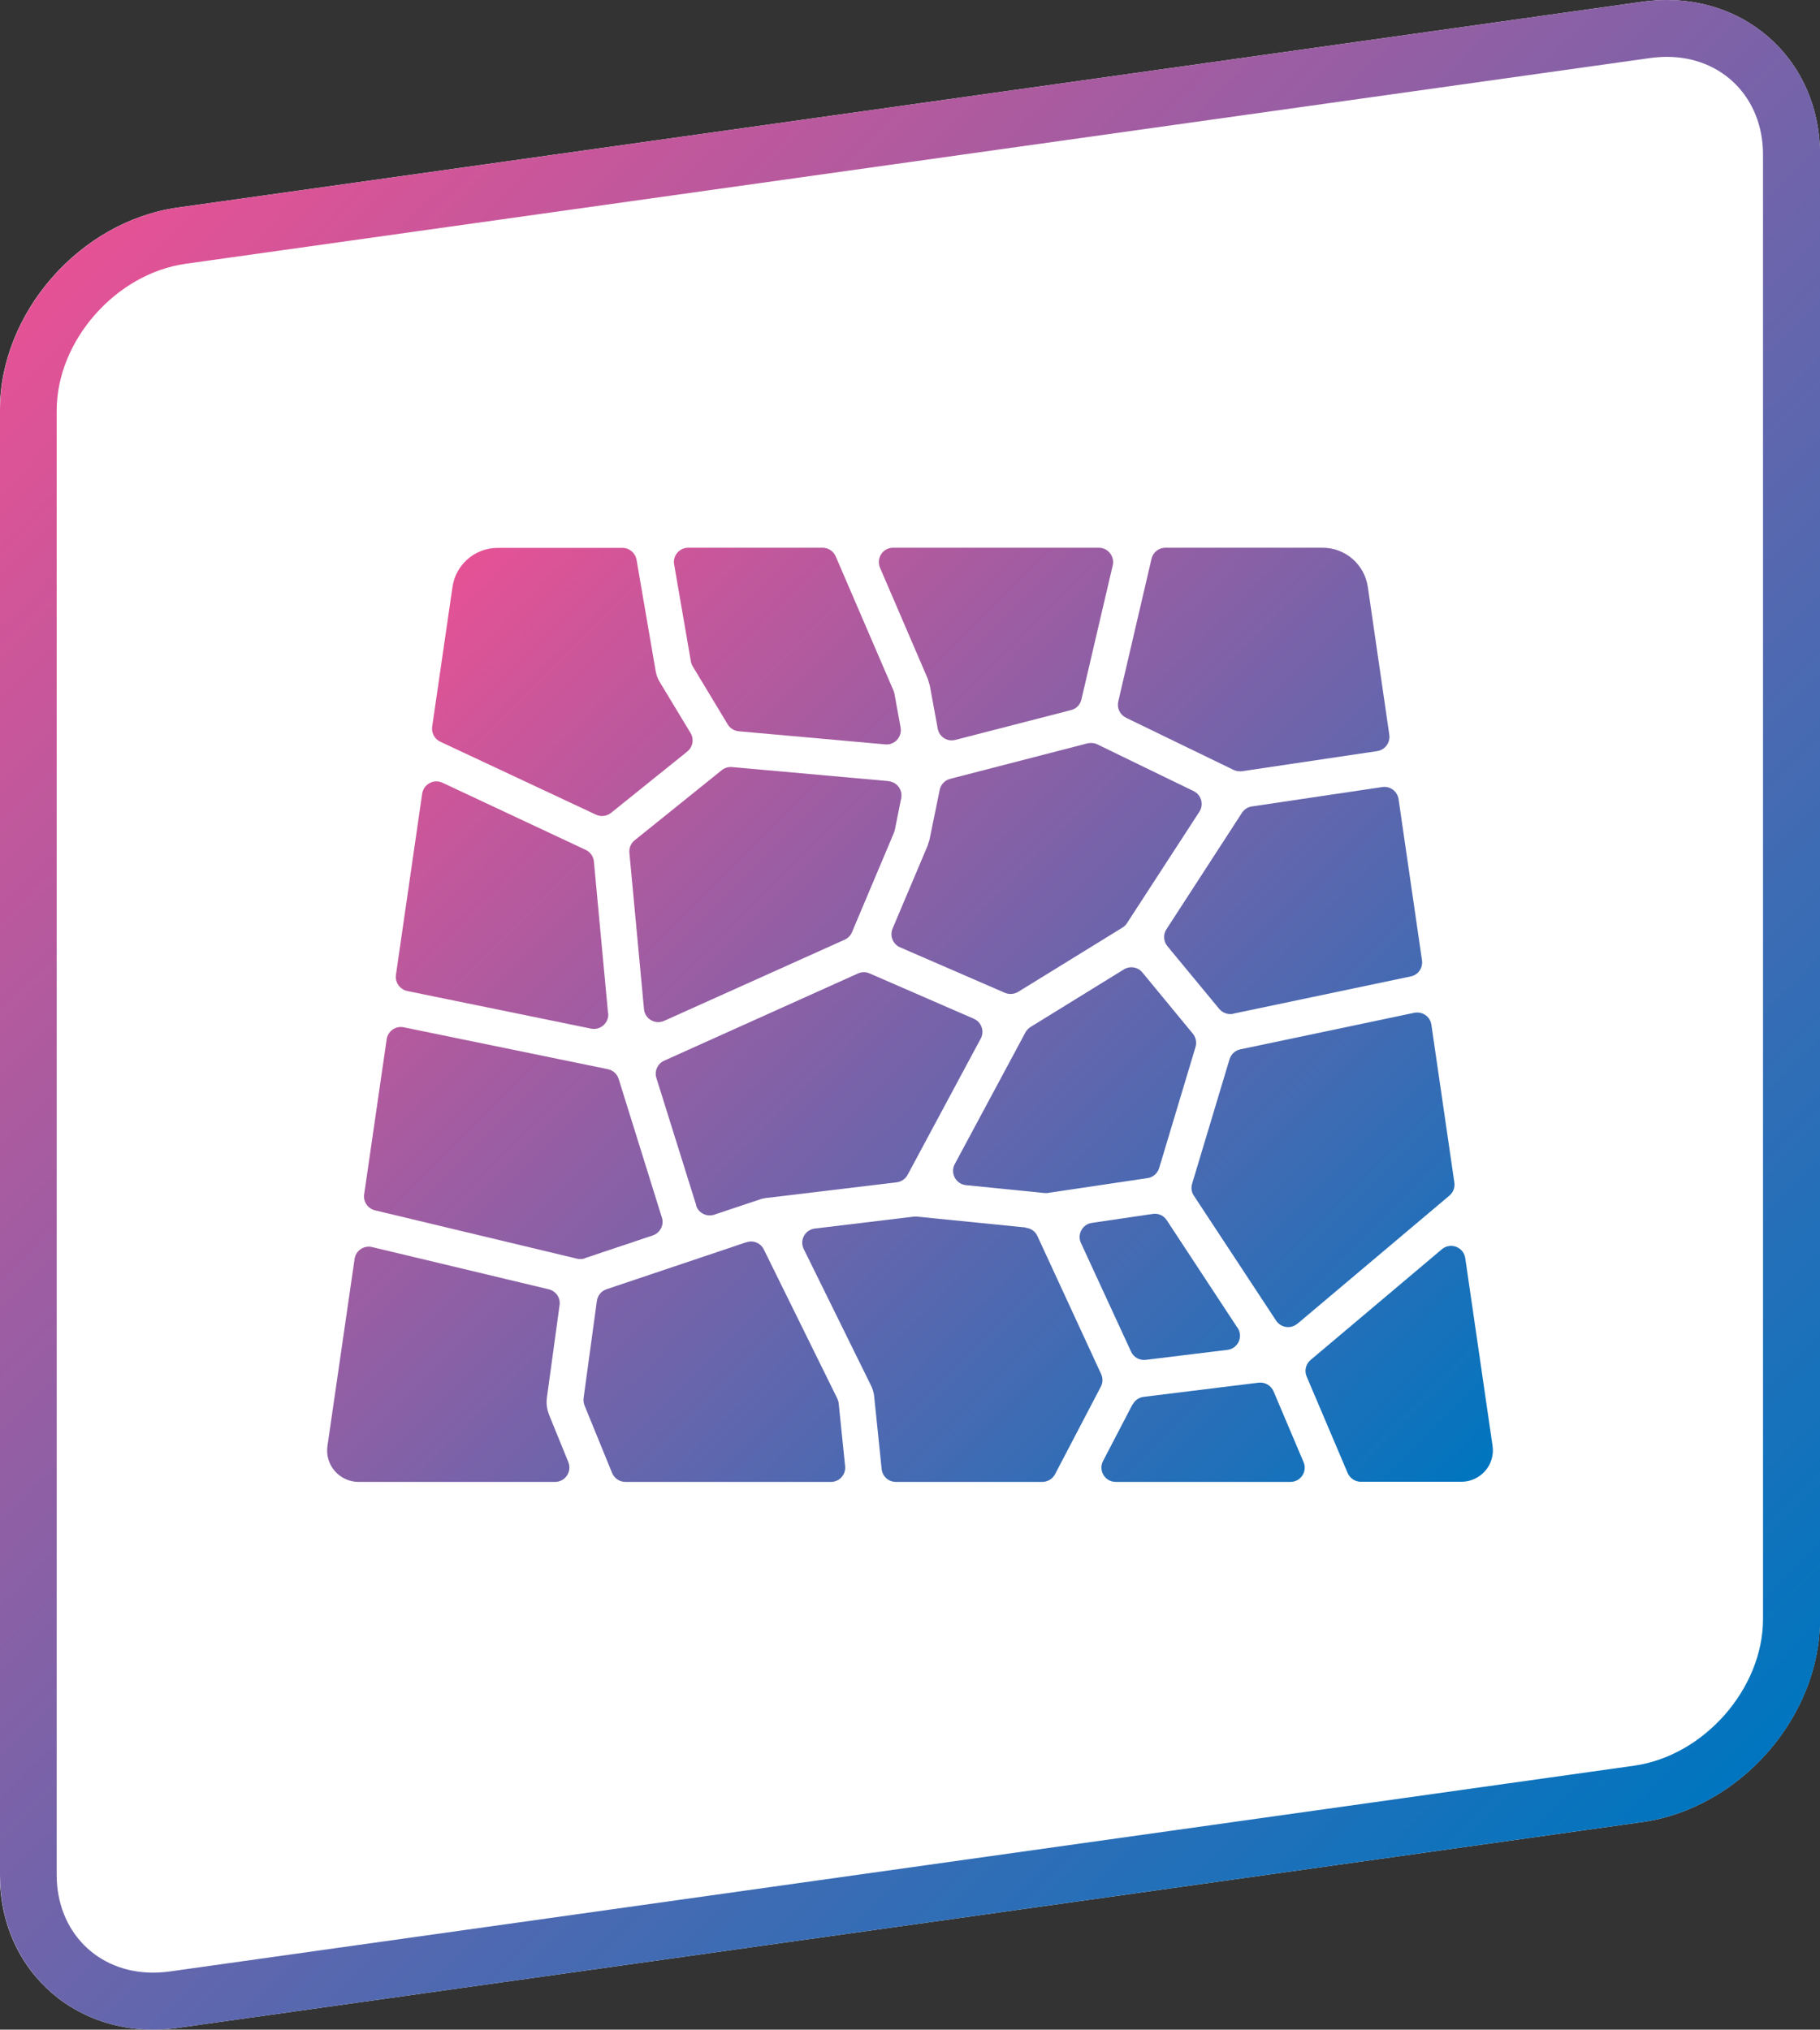 <?xml version="1.0" encoding="UTF-8"?><svg id="_レイヤー_2" xmlns="http://www.w3.org/2000/svg" xmlns:xlink="http://www.w3.org/1999/xlink" viewBox="0 0 122 136.03"><rect x="0" y="0" width="122" height="136.03" fill="#333333" stroke="none"/><defs><style>.cls-1{fill:url(#_新規グラデーションスウォッチ_1);}.cls-1,.cls-2,.cls-3,.cls-4,.cls-5,.cls-6,.cls-7,.cls-8,.cls-9,.cls-10,.cls-11,.cls-12,.cls-13,.cls-14,.cls-15,.cls-16,.cls-17,.cls-18,.cls-19,.cls-20{stroke-width:0px;}.cls-2{fill:url(#_新規グラデーションスウォッチ_1-19);}.cls-3{fill:url(#_新規グラデーションスウォッチ_1-2);}.cls-4{fill:url(#_新規グラデーションスウォッチ_1-9);}.cls-5{fill:url(#_新規グラデーションスウォッチ_1-16);}.cls-6{fill:url(#_新規グラデーションスウォッチ_1-3);}.cls-7{fill:url(#_新規グラデーションスウォッチ_1-10);}.cls-8{fill:url(#_新規グラデーションスウォッチ_1-15);}.cls-9{fill:url(#_新規グラデーションスウォッチ_1-18);}.cls-10{fill:url(#_新規グラデーションスウォッチ_1-4);}.cls-11{fill:url(#_新規グラデーションスウォッチ_1-8);}.cls-12{fill:url(#_新規グラデーションスウォッチ_1-13);}.cls-13{fill:url(#_新規グラデーションスウォッチ_1-12);}.cls-14{fill:#fff;}.cls-15{fill:url(#_新規グラデーションスウォッチ_1-6);}.cls-16{fill:url(#_新規グラデーションスウォッチ_1-17);}.cls-17{fill:url(#_新規グラデーションスウォッチ_1-11);}.cls-18{fill:url(#_新規グラデーションスウォッチ_1-5);}.cls-19{fill:url(#_新規グラデーションスウォッチ_1-14);}.cls-20{fill:url(#_新規グラデーションスウォッチ_1-7);}</style><linearGradient id="_新規グラデーションスウォッチ_1" x1="7.52" y1="14.54" x2="114.48" y2="121.49" gradientUnits="userSpaceOnUse"><stop offset="0" stop-color="#e55295"/><stop offset="1" stop-color="#0075bf"/></linearGradient><linearGradient id="_新規グラデーションスウォッチ_1-2" x1="28.66" y1="40.13" x2="93.34" y2="104.81" xlink:href="#_新規グラデーションスウォッチ_1"/><linearGradient id="_新規グラデーションスウォッチ_1-3" x1="28.66" y1="40.13" x2="93.34" y2="104.81" xlink:href="#_新規グラデーションスウォッチ_1"/><linearGradient id="_新規グラデーションスウォッチ_1-4" x1="28.66" y1="40.13" x2="93.34" y2="104.81" xlink:href="#_新規グラデーションスウォッチ_1"/><linearGradient id="_新規グラデーションスウォッチ_1-5" x1="28.66" y1="40.13" x2="93.34" y2="104.81" xlink:href="#_新規グラデーションスウォッチ_1"/><linearGradient id="_新規グラデーションスウォッチ_1-6" x1="28.66" y1="40.13" x2="93.34" y2="104.81" xlink:href="#_新規グラデーションスウォッチ_1"/><linearGradient id="_新規グラデーションスウォッチ_1-7" x1="28.66" y1="40.13" x2="93.34" y2="104.81" xlink:href="#_新規グラデーションスウォッチ_1"/><linearGradient id="_新規グラデーションスウォッチ_1-8" x1="28.66" y1="40.13" x2="93.34" y2="104.81" xlink:href="#_新規グラデーションスウォッチ_1"/><linearGradient id="_新規グラデーションスウォッチ_1-9" x1="28.66" y1="40.13" x2="93.34" y2="104.81" xlink:href="#_新規グラデーションスウォッチ_1"/><linearGradient id="_新規グラデーションスウォッチ_1-10" x1="28.66" y1="40.13" x2="93.34" y2="104.81" xlink:href="#_新規グラデーションスウォッチ_1"/><linearGradient id="_新規グラデーションスウォッチ_1-11" x1="28.66" y1="40.13" x2="93.34" y2="104.81" xlink:href="#_新規グラデーションスウォッチ_1"/><linearGradient id="_新規グラデーションスウォッチ_1-12" x1="28.66" y1="40.13" x2="93.34" y2="104.81" xlink:href="#_新規グラデーションスウォッチ_1"/><linearGradient id="_新規グラデーションスウォッチ_1-13" x1="28.66" y1="40.13" x2="93.34" y2="104.81" xlink:href="#_新規グラデーションスウォッチ_1"/><linearGradient id="_新規グラデーションスウォッチ_1-14" x1="28.66" y1="40.13" x2="93.34" y2="104.81" xlink:href="#_新規グラデーションスウォッチ_1"/><linearGradient id="_新規グラデーションスウォッチ_1-15" x1="28.66" y1="40.13" x2="93.34" y2="104.81" xlink:href="#_新規グラデーションスウォッチ_1"/><linearGradient id="_新規グラデーションスウォッチ_1-16" x1="28.66" y1="40.13" x2="93.34" y2="104.81" xlink:href="#_新規グラデーションスウォッチ_1"/><linearGradient id="_新規グラデーションスウォッチ_1-17" x1="28.66" y1="40.13" x2="93.34" y2="104.81" xlink:href="#_新規グラデーションスウォッチ_1"/><linearGradient id="_新規グラデーションスウォッチ_1-18" x1="28.66" y1="40.13" x2="93.34" y2="104.81" xlink:href="#_新規グラデーションスウォッチ_1"/><linearGradient id="_新規グラデーションスウォッチ_1-19" x1="28.66" y1="40.13" x2="93.34" y2="104.81" xlink:href="#_新規グラデーションスウォッチ_1"/></defs><g id="_レイヤー_1-2"><path class="cls-14" d="m110.07,122.12l-98.15,13.79c-6.56.92-11.93-3.69-11.93-10.25V27.51c0-6.56,5.37-12.68,11.93-13.6L110.07.12c6.56-.92,11.93,3.69,11.93,10.25v98.15c0,6.56-5.37,12.68-11.93,13.6Z"/><path class="cls-1" d="m111.73,3.81c3.74,0,6.45,2.76,6.45,6.55v98.15c0,4.67-3.96,9.17-8.64,9.83l-98.15,13.79c-.38.05-.76.08-1.13.08-3.74,0-6.46-2.76-6.46-6.55V27.51c0-4.67,3.96-9.17,8.64-9.83L110.61,3.89c.38-.05.76-.08,1.13-.08M111.73,0c-.54,0-1.1.04-1.66.12L11.93,13.91C5.37,14.83,0,20.95,0,27.51v98.15c0,6,4.49,10.37,10.27,10.37.54,0,1.1-.04,1.66-.12l98.15-13.79c6.56-.92,11.93-7.04,11.93-13.6V10.37C122,4.37,117.51,0,111.73,0h0Z"/><path class="cls-3" d="m86.97,88.72l10.19-8.59c.25-.21.38-.54.33-.87l-1.54-10.58c-.08-.55-.6-.91-1.15-.8l-11.66,2.45c-.34.07-.62.33-.72.66l-2.51,8.35c-.08.27-.04.57.12.8l5.51,8.37c.32.48.98.58,1.42.21Z"/><path class="cls-6" d="m82.66,67.94l11.91-2.5c.5-.1.82-.57.75-1.08l-1.57-10.8c-.08-.52-.56-.89-1.09-.81l-8.75,1.3c-.27.04-.51.2-.66.43l-5.06,7.8c-.23.35-.2.81.06,1.13l3.48,4.21c.23.27.59.4.94.33Z"/><path class="cls-10" d="m68.77,82.27l-7.3-.73c-.07,0-.14,0-.21,0l-6.64.8c-.66.08-1.04.78-.74,1.38l4.51,9.15c.11.23.19.48.21.74l.5,4.85c.05.49.46.86.95.86h9.82c.36,0,.68-.2.85-.51l3.07-5.87c.14-.26.15-.58.02-.85l-4.27-9.25c-.14-.31-.44-.52-.77-.55Z"/><path class="cls-18" d="m50.02,83.26l-9.37,3.15c-.35.12-.59.42-.64.78l-.89,6.51c-.02.17,0,.34.06.49l1.85,4.53c.15.36.5.6.89.6h13.78c.57,0,1.01-.49.95-1.06l-.43-4.19c-.01-.11-.04-.22-.09-.33l-4.93-10c-.21-.43-.71-.64-1.16-.48Z"/><path class="cls-15" d="m46.66,80.79c.16.51.71.79,1.22.62l3.17-1.06c.06-.02.12-.03.17-.03.02-.01.04-.02.07-.02l8.82-1.06c.31-.04.58-.22.73-.5l4.9-9.13c.27-.49.05-1.11-.46-1.33l-6.99-3.04c-.25-.11-.53-.11-.77,0l-13,5.85c-.44.2-.67.7-.52,1.16l2.67,8.53Z"/><path class="cls-20" d="m40.76,67.91l-.95-10.17c-.03-.34-.24-.63-.55-.78l-9.6-4.5c-.58-.27-1.26.09-1.36.73l-1.76,12.15c-.07.5.26.97.76,1.08l12.32,2.52c.63.13,1.21-.39,1.15-1.03Z"/><path class="cls-11" d="m68.26,66.47l6.98-4.3c.12-.07.22-.17.3-.29l4.86-7.48c.31-.48.13-1.13-.39-1.38l-6.45-3.13c-.2-.1-.44-.12-.66-.07l-9.21,2.38c-.35.09-.63.38-.7.74l-.68,3.33-.13.41-2.35,5.56c-.2.48.02,1.04.5,1.25l7.03,3.05c.29.12.62.1.88-.06Z"/><path class="cls-4" d="m39.19,84.33l4.57-1.53c.49-.17.77-.7.61-1.19l-2.9-9.3c-.1-.33-.38-.58-.72-.65l-13.69-2.81c-.54-.11-1.06.26-1.14.8l-1.51,10.4c-.07.49.24.95.73,1.07l13.54,3.24c.17.04.36.03.53-.02Z"/><path class="cls-7" d="m75.47,48.1l7.22,3.5c.17.08.37.11.56.09l9.07-1.35c.52-.08.88-.56.81-1.09l-1.44-9.91c-.22-1.51-1.51-2.63-3.03-2.63h-10.54c-.45,0-.83.31-.93.74l-2.23,9.57c-.1.44.11.88.52,1.08Z"/><path class="cls-17" d="m59.55,52.35l-10.48-.94c-.25-.02-.49.05-.69.21l-5.84,4.7c-.25.2-.38.52-.35.84l.98,10.48c.06.65.75,1.05,1.35.78l12.1-5.44c.22-.1.4-.28.49-.5l2.81-6.66c.02-.06.04-.12.06-.18l.43-2.14c.11-.56-.28-1.09-.85-1.14Z"/><path class="cls-13" d="m100.05,96.9l-1.83-12.58c-.11-.74-.99-1.08-1.57-.59l-8.8,7.42c-.32.27-.43.72-.26,1.11l2.75,6.47c.15.35.5.58.88.58h6.75c.61,0,1.19-.27,1.59-.73s.58-1.08.49-1.68Z"/><path class="cls-12" d="m36.8,94.8c-.14-.35-.19-.74-.14-1.12l.85-6.21c.07-.49-.25-.95-.73-1.06l-11.84-2.83c-.55-.13-1.09.24-1.17.79l-1.82,12.54c-.09.61.09,1.22.49,1.68.4.46.98.73,1.59.73h13.18c.68,0,1.14-.69.89-1.32l-1.3-3.19Z"/><path class="cls-19" d="m49.51,49.01l9.83.88c.63.06,1.14-.5,1.03-1.13l-.41-2.25c-.01-.07-.03-.14-.06-.21l-3.88-9.01c-.15-.35-.5-.58-.88-.58h-9.01c-.59,0-1.05.54-.94,1.12l1.12,6.49c.02.12.06.23.12.33l2.35,3.9c.16.26.43.43.73.46Z"/><path class="cls-8" d="m62.33,45.96l.53,2.88c.1.55.64.89,1.18.75l7.76-2c.35-.09.61-.36.69-.71l2.1-8.99c.14-.6-.32-1.18-.93-1.18h-13.79c-.69,0-1.15.7-.88,1.34l3.2,7.44.14.47Z"/><path class="cls-5" d="m70.25,79.95l6.67-.99c.37-.05.67-.32.78-.67l2.44-8.12c.09-.31.02-.64-.18-.89l-3.38-4.1c-.3-.37-.83-.46-1.24-.21l-6.26,3.86c-.14.09-.26.21-.34.36l-4.74,8.83c-.32.6.07,1.34.75,1.41l5.27.53c.08,0,.16,0,.24,0Z"/><path class="cls-16" d="m75.92,94.12l-1.98,3.8c-.33.64.13,1.4.85,1.4h11.71c.69,0,1.15-.7.88-1.33l-2.01-4.74c-.17-.39-.57-.63-1-.58l-7.71.95c-.31.04-.59.23-.73.51Z"/><path class="cls-9" d="m82.95,88.99l-4.74-7.21c-.2-.31-.57-.48-.94-.42l-4.08.6c-.63.09-1,.77-.73,1.35l3.36,7.28c.17.38.57.6.99.55l5.47-.67c.71-.09,1.07-.88.68-1.48Z"/><path class="cls-2" d="m29.49,49.7l10.46,4.9c.33.16.72.11,1.01-.12l5.11-4.11c.37-.3.47-.83.22-1.24l-2.06-3.41c-.14-.23-.24-.49-.28-.75l-1.28-7.45c-.08-.46-.48-.8-.94-.8h-8.37c-1.52,0-2.82,1.12-3.03,2.63l-1.36,9.35c-.06.42.16.83.54,1.01Z"/></g></svg>